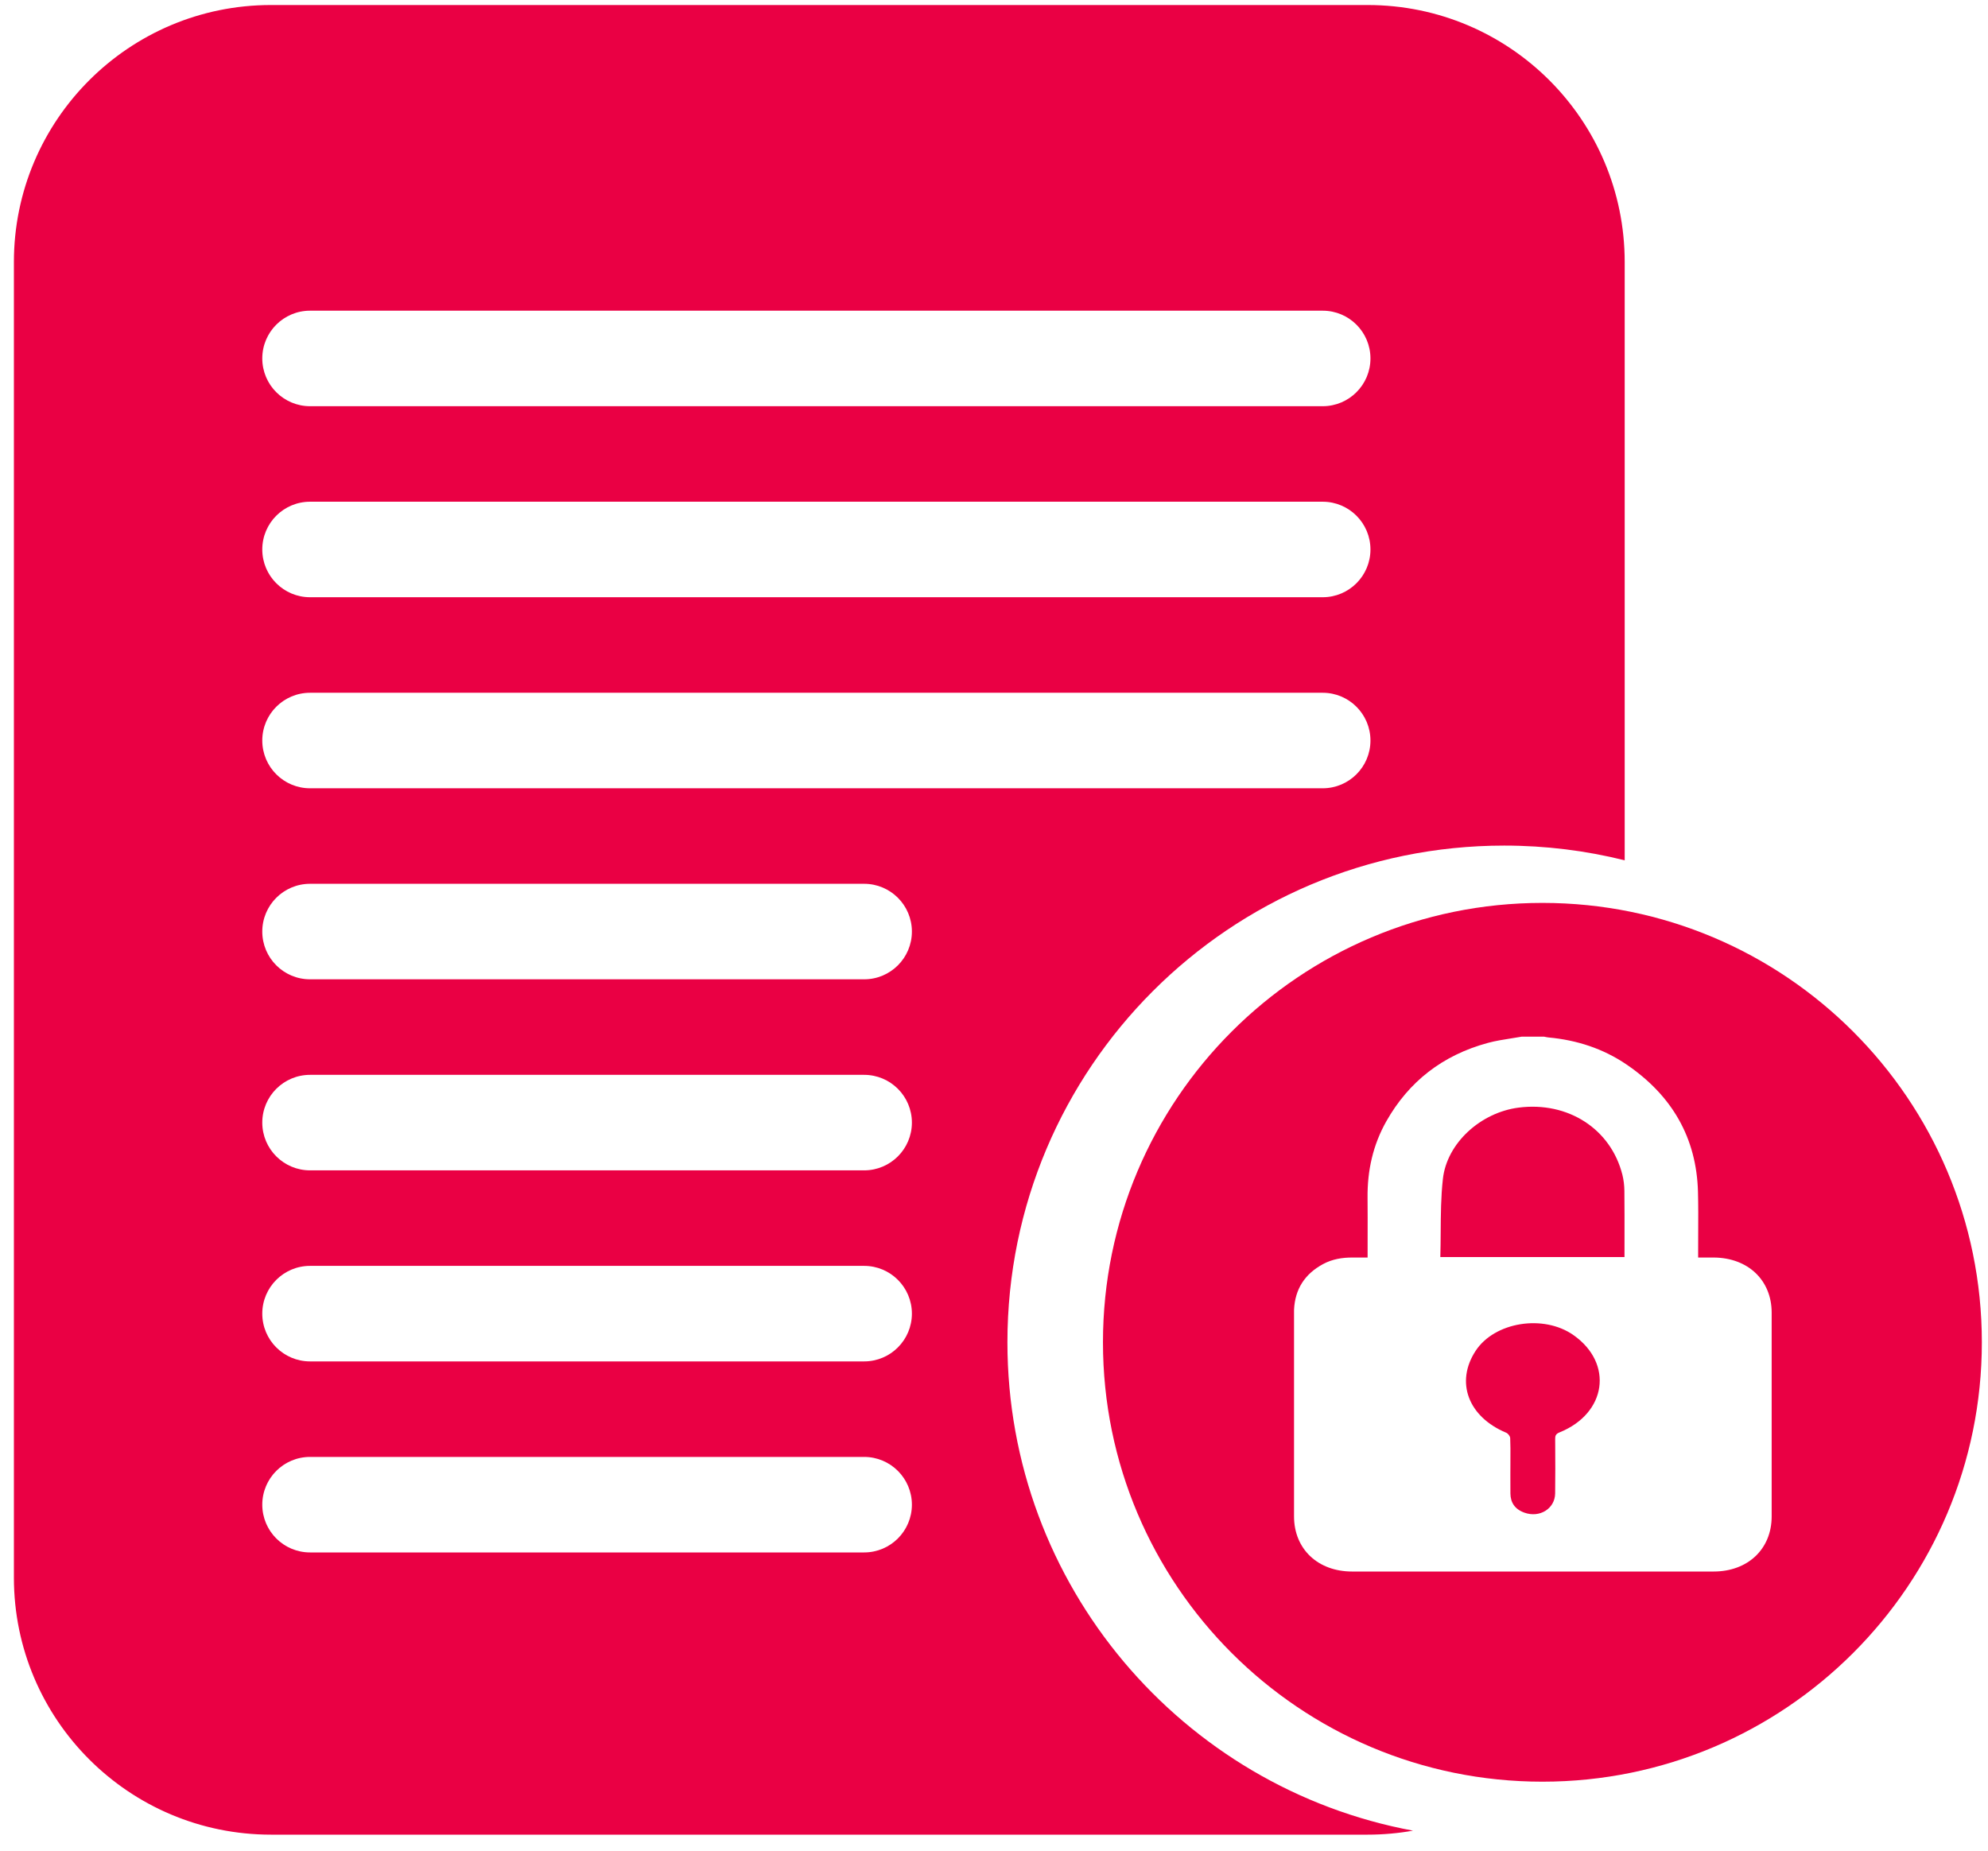 <svg width="116" height="108" viewBox="0 0 116 108" fill="none" xmlns="http://www.w3.org/2000/svg">
<path fill-rule="evenodd" clip-rule="evenodd" d="M15.811 0.293C7.527 0.293 0.811 7.009 0.811 15.293V92.065C0.811 100.349 7.527 107.065 15.811 107.065H79.801C80.705 107.065 81.59 106.985 82.45 106.832C68.982 104.334 58.783 92.524 58.783 78.333C58.783 62.324 71.761 49.346 87.77 49.346C90.195 49.346 92.55 49.644 94.801 50.205V15.293C94.801 7.009 88.085 0.293 79.801 0.293H15.811ZM18.091 18.131C16.552 18.131 15.304 19.378 15.304 20.918C15.304 22.457 16.552 23.705 18.091 23.705H77.179C78.718 23.705 79.966 22.457 79.966 20.918C79.966 19.378 78.718 18.131 77.179 18.131H18.091ZM15.304 32.066C15.304 30.527 16.552 29.279 18.091 29.279H77.179C78.718 29.279 79.966 30.527 79.966 32.066C79.966 33.605 78.718 34.853 77.179 34.853H18.091C16.552 34.853 15.304 33.605 15.304 32.066ZM18.091 40.428C16.552 40.428 15.304 41.675 15.304 43.215C15.304 44.754 16.552 46.002 18.091 46.002H77.179C78.718 46.002 79.966 44.754 79.966 43.215C79.966 41.675 78.718 40.428 77.179 40.428H18.091ZM15.304 54.363C15.304 52.824 16.552 51.576 18.091 51.576H50.422C51.961 51.576 53.209 52.824 53.209 54.363C53.209 55.903 51.961 57.15 50.422 57.15H18.091C16.552 57.15 15.304 55.903 15.304 54.363ZM18.091 62.725C16.552 62.725 15.304 63.973 15.304 65.512C15.304 67.051 16.552 68.299 18.091 68.299H50.422C51.961 68.299 53.209 67.051 53.209 65.512C53.209 63.973 51.961 62.725 50.422 62.725H18.091ZM15.304 76.66C15.304 75.121 16.552 73.873 18.091 73.873H50.422C51.961 73.873 53.209 75.121 53.209 76.66C53.209 78.2 51.961 79.448 50.422 79.448H18.091C16.552 79.448 15.304 78.2 15.304 76.66ZM18.091 85.022C16.552 85.022 15.304 86.27 15.304 87.809C15.304 89.348 16.552 90.596 18.091 90.596H50.422C51.961 90.596 53.209 89.348 53.209 87.809C53.209 86.27 51.961 85.022 50.422 85.022H18.091Z" fill="#EA0044"/>
<path fill-rule="evenodd" clip-rule="evenodd" d="M90 103.974C104.161 103.974 115.641 92.494 115.641 78.333C115.641 64.171 104.161 52.691 90 52.691C75.838 52.691 64.358 64.171 64.358 78.333C64.358 92.494 75.838 103.974 90 103.974ZM88.801 60.495H90.085C90.114 60.5 90.143 60.506 90.172 60.512L90.172 60.512C90.236 60.525 90.3 60.538 90.365 60.544C92.016 60.697 93.544 61.197 94.892 62.111C97.574 63.929 98.993 66.411 99.077 69.551C99.098 70.347 99.094 71.144 99.09 71.94V71.94C99.088 72.302 99.086 72.665 99.087 73.026V73.386C99.203 73.386 99.314 73.386 99.421 73.385L99.422 73.385H99.422C99.629 73.385 99.824 73.384 100.02 73.386C102.009 73.408 103.377 74.717 103.377 76.606C103.378 80.569 103.378 84.531 103.377 88.494C103.377 90.394 101.989 91.71 99.988 91.71C92.957 91.711 85.925 91.711 78.895 91.71C76.895 91.71 75.508 90.393 75.507 88.493C75.506 85.85 75.507 83.209 75.507 80.567V80.567L75.507 80.546C75.507 79.232 75.507 77.918 75.507 76.604C75.507 76.586 75.507 76.567 75.507 76.549V76.549C75.506 76.506 75.506 76.464 75.508 76.421C75.567 75.246 76.117 74.353 77.203 73.767C77.74 73.478 78.322 73.382 78.93 73.386C79.117 73.387 79.304 73.387 79.497 73.386H79.497C79.596 73.386 79.697 73.386 79.8 73.386C79.8 73.014 79.8 72.648 79.801 72.285C79.803 71.473 79.805 70.68 79.797 69.887C79.783 68.315 80.109 66.818 80.896 65.429C82.2 63.126 84.167 61.577 86.825 60.859C87.266 60.74 87.723 60.669 88.179 60.597L88.179 60.597C88.387 60.565 88.594 60.532 88.801 60.495ZM84.044 73.357H94.789C94.789 73.009 94.79 72.664 94.79 72.319C94.791 71.369 94.793 70.43 94.783 69.491C94.78 69.179 94.742 68.86 94.667 68.557C93.994 65.882 91.496 64.268 88.613 64.637C86.407 64.919 84.426 66.698 84.193 68.798C84.078 69.83 84.071 70.873 84.064 71.927C84.06 72.402 84.057 72.879 84.043 73.358L84.044 73.357ZM88.132 85.56C88.132 85.421 88.132 85.281 88.133 85.142V85.142C88.136 84.736 88.138 84.329 88.12 83.923C88.115 83.814 88 83.656 87.885 83.609C85.672 82.683 84.909 80.662 86.099 78.837C87.203 77.144 90.064 76.682 91.815 77.915C94.161 79.566 93.745 82.485 90.997 83.591C90.77 83.682 90.743 83.799 90.744 83.978L90.746 84.233V84.233C90.751 85.206 90.757 86.179 90.743 87.152C90.731 88.041 89.844 88.593 88.953 88.276C88.383 88.073 88.14 87.675 88.133 87.164C88.128 86.79 88.129 86.415 88.13 86.041L88.13 86.04C88.131 85.88 88.132 85.72 88.132 85.56Z" fill="#EA0044"/>
</svg>
